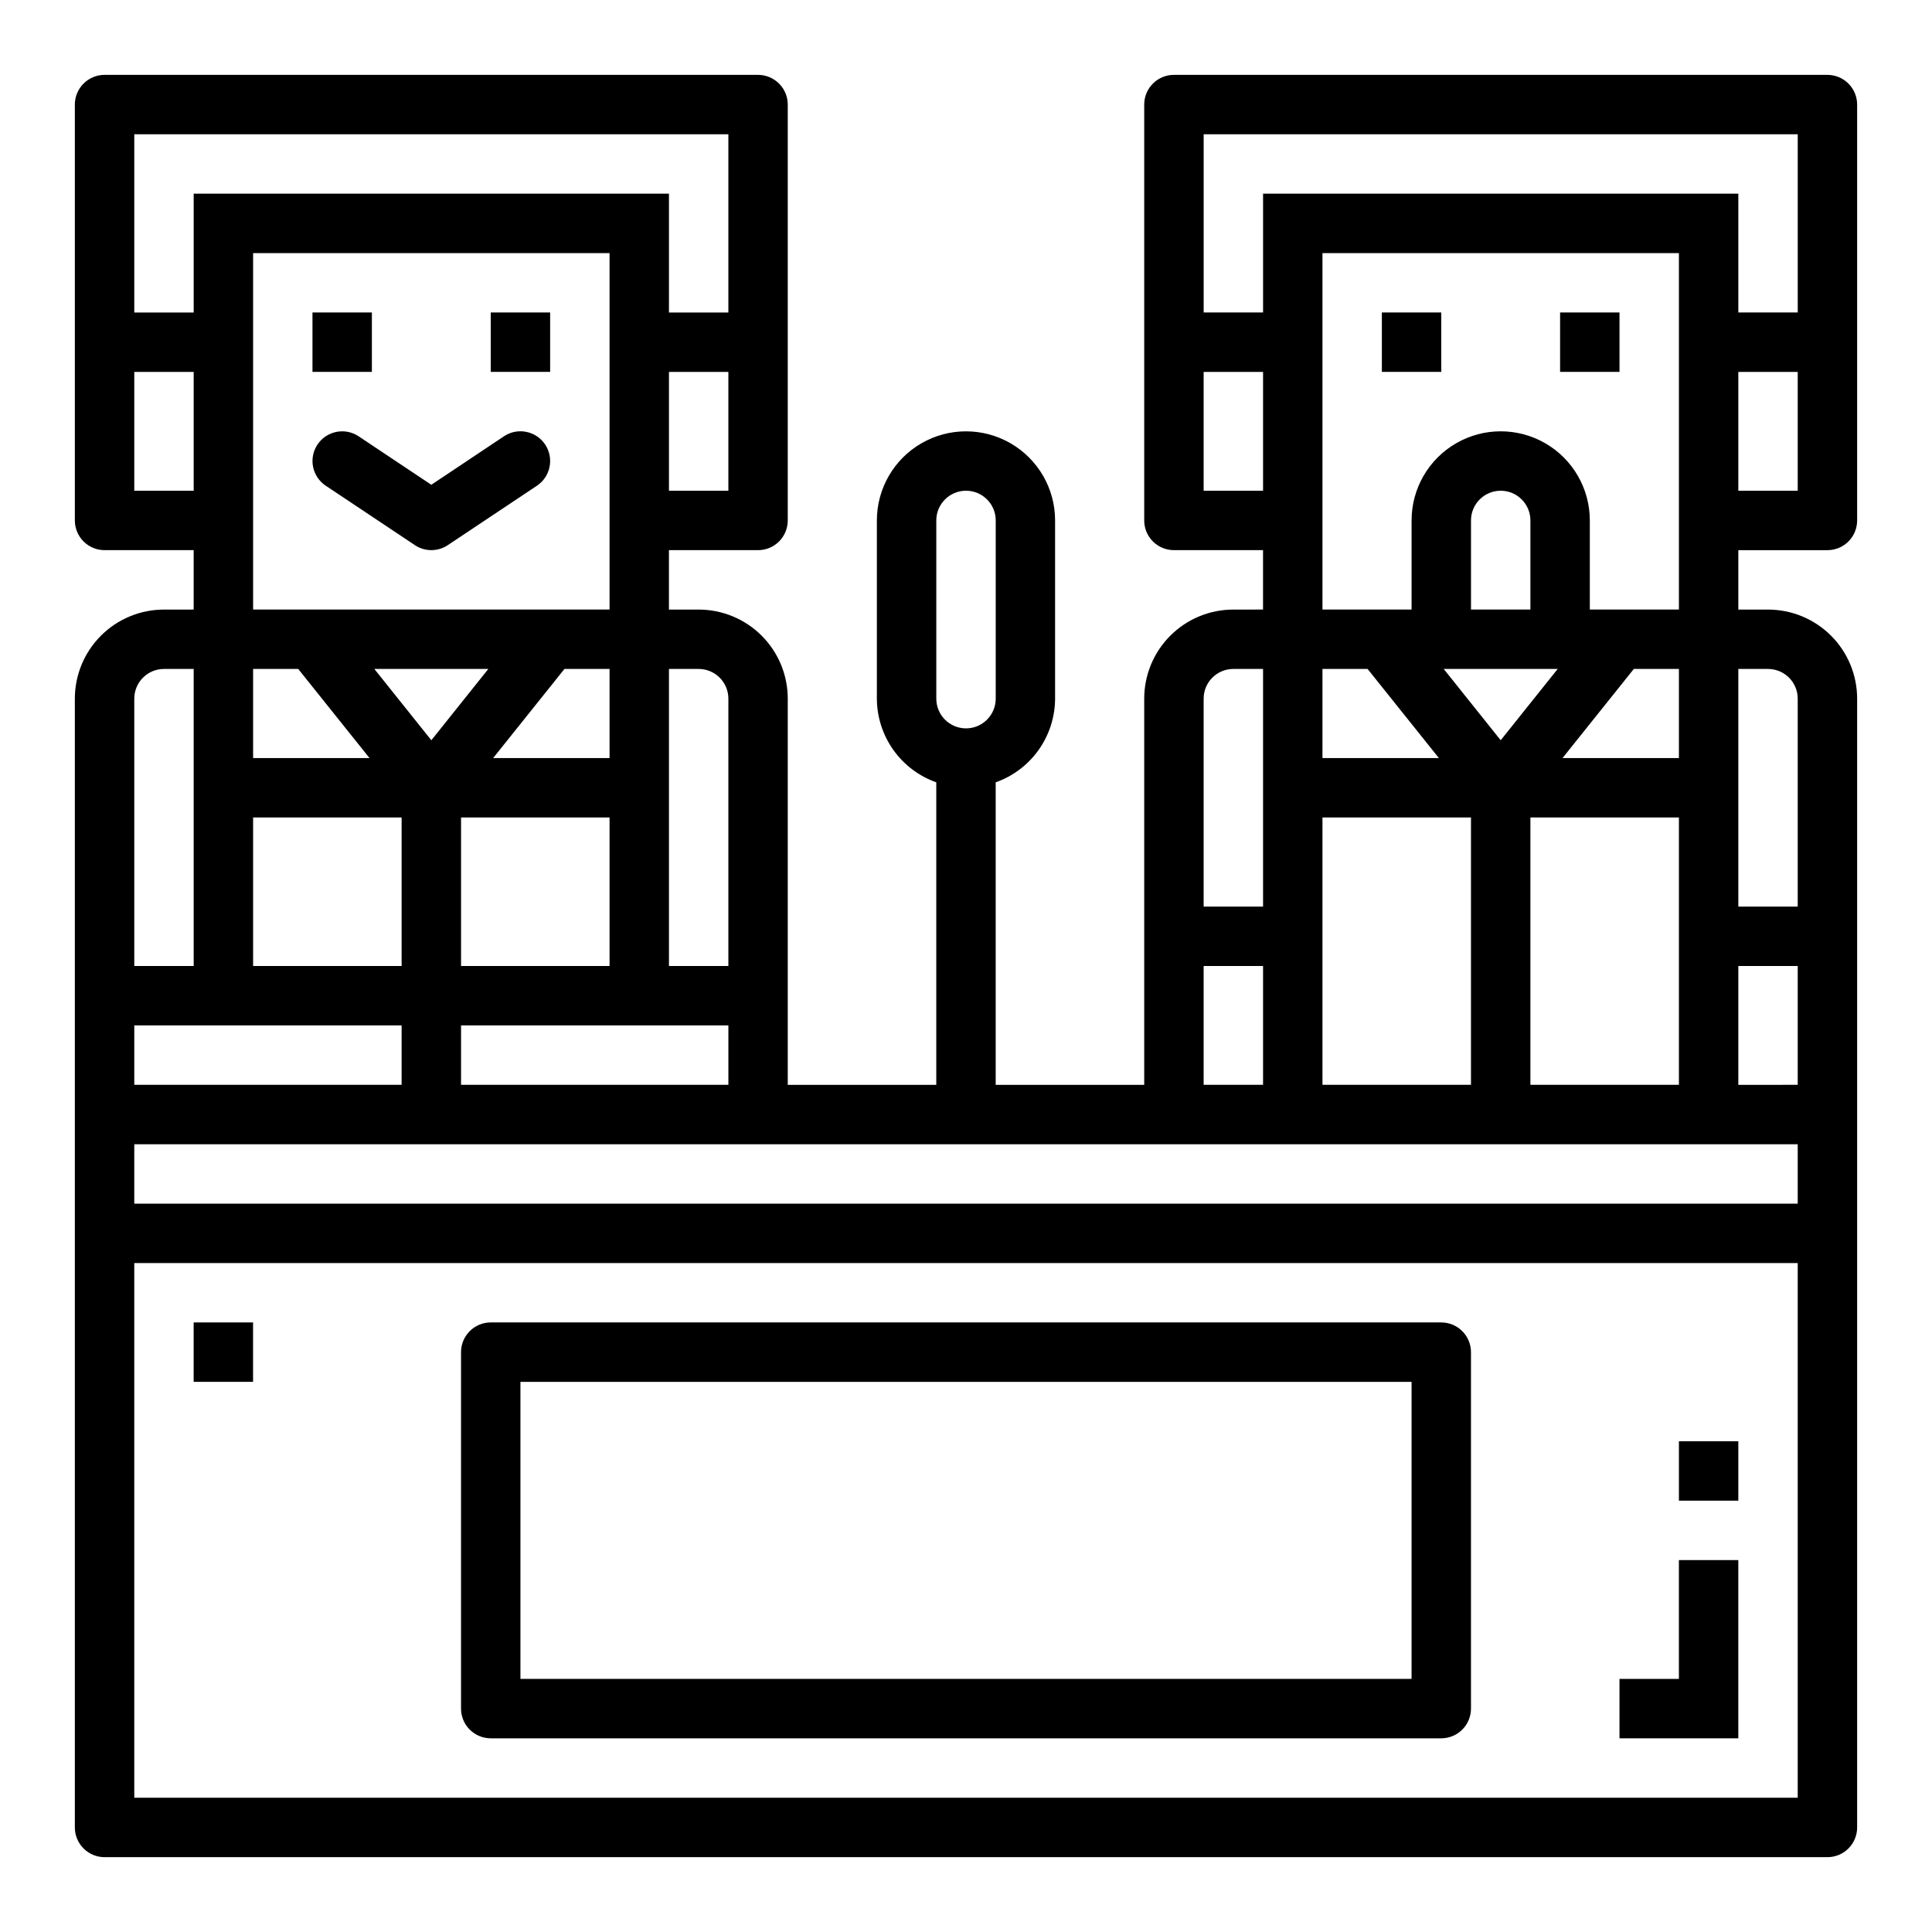<?xml version="1.0" encoding="UTF-8"?>
<!-- Uploaded to: ICON Repo, www.svgrepo.com, Generator: ICON Repo Mixer Tools -->
<svg fill="#000000" width="800px" height="800px" version="1.1" viewBox="144 144 512 512" xmlns="http://www.w3.org/2000/svg">
 <g>
  <path d="m226.81 226.81h15.742v15.742h-15.742z"/>
  <path d="m274.05 226.81h15.742v15.742h-15.742z"/>
  <path d="m228.14 261.8c-1.16 1.738-1.582 3.863-1.172 5.91 0.41 2.051 1.613 3.852 3.352 5.008l23.617 15.742v0.004c2.644 1.766 6.094 1.766 8.738 0l23.617-15.742v-0.004c3.617-2.41 4.59-7.301 2.18-10.918-2.414-3.617-7.301-4.594-10.918-2.18l-19.25 12.848-19.246-12.832c-3.613-2.418-8.5-1.449-10.918 2.164z"/>
  <path d="m195.32 494.46h15.742v15.742h-15.742z"/>
  <path d="m604.67 557.44h-15.746v31.488h-15.742v15.746h31.488z"/>
  <path d="m588.93 525.95h15.742v15.742h-15.742z"/>
  <path d="m510.21 226.81h15.742v15.742h-15.742z"/>
  <path d="m557.44 226.81h15.742v15.742h-15.742z"/>
  <path d="m628.29 163.84h-173.19c-4.348 0-7.871 3.527-7.871 7.875v110.21c0 2.09 0.828 4.09 2.305 5.566 1.477 1.477 3.481 2.305 5.566 2.305h23.617v15.742l-7.871 0.004c-6.266 0-12.27 2.488-16.699 6.918-4.43 4.426-6.918 10.434-6.918 16.695v102.34h-39.359v-80.172c4.59-1.621 8.562-4.621 11.383-8.59 2.816-3.969 4.34-8.711 4.359-13.578v-47.23c0-8.438-4.5-16.234-11.809-20.453-7.305-4.219-16.309-4.219-23.613 0-7.309 4.219-11.809 12.016-11.809 20.453v47.23c0.02 4.867 1.543 9.609 4.363 13.578 2.816 3.969 6.793 6.969 11.379 8.59v80.172h-39.359v-102.34c0-6.262-2.488-12.27-6.918-16.695-4.426-4.43-10.434-6.918-16.699-6.918h-7.871v-15.746h23.617c2.086 0 4.09-0.828 5.566-2.305 1.477-1.477 2.305-3.477 2.305-5.566v-110.21c0-2.09-0.828-4.09-2.305-5.566-1.477-1.477-3.481-2.309-5.566-2.309h-173.18c-4.348 0-7.875 3.527-7.875 7.875v110.21c0 2.09 0.832 4.09 2.309 5.566 1.477 1.477 3.477 2.305 5.566 2.305h23.613v15.742l-7.871 0.004c-6.262 0-12.27 2.488-16.699 6.918-4.43 4.426-6.918 10.434-6.918 16.695v299.14c0 2.086 0.832 4.09 2.309 5.566 1.477 1.473 3.477 2.305 5.566 2.305h456.58c2.086 0 4.09-0.832 5.566-2.305 1.473-1.477 2.305-3.481 2.305-5.566v-299.14c0-6.262-2.488-12.27-6.918-16.695-4.43-4.43-10.438-6.918-16.699-6.918h-7.871v-15.746h23.617c2.086 0 4.09-0.828 5.566-2.305 1.473-1.477 2.305-3.477 2.305-5.566v-110.21c0-2.09-0.832-4.09-2.305-5.566-1.477-1.477-3.481-2.309-5.566-2.309zm-236.16 118.08c0-4.348 3.527-7.871 7.875-7.871s7.871 3.523 7.871 7.871v47.23c0 4.348-3.523 7.875-7.871 7.875s-7.875-3.527-7.875-7.875zm228.29-102.34v47.23h-15.742v-31.488h-125.95v31.488h-15.742v-47.23zm-31.488 251.91h-39.359v-70.852h39.359zm-94.465-70.852h39.359v70.848l-39.359 0.004zm94.465-55.105-23.613 0.004v-23.617c0-8.438-4.504-16.234-11.809-20.453-7.309-4.219-16.309-4.219-23.617 0-7.309 4.219-11.809 12.016-11.809 20.453v23.617h-23.617v-94.465h94.465zm-39.359 0-15.742 0.004v-23.617c0-4.348 3.523-7.871 7.871-7.871 4.348 0 7.871 3.523 7.871 7.871zm7.234 15.742-15.105 18.898-15.105-18.895zm-50.383 0 18.895 23.617-30.852 0.004v-23.617zm82.508 23.621h-30.848l18.895-23.617h11.953zm-125.95-70.848v-31.488h15.742v31.488zm0 55.105v-0.004c0-4.348 3.523-7.871 7.871-7.871h7.871v62.977h-15.742zm0 70.848h15.742v31.488h-15.742zm-125.95 31.488h-70.848v-15.746h70.848zm-70.848-31.488v-39.363h39.359v39.359zm-7.871-59.828-15.109-18.895h30.211zm47.23 4.723h-30.852l18.895-23.617h11.957zm0-39.359h-94.465v-94.465h94.465zm-82.508 15.742 18.895 23.617h-30.852v-23.617zm-11.957 39.359h39.359v39.359l-39.359 0.004zm118.08-39.359h-0.004c2.09 0 4.094 0.832 5.566 2.305 1.477 1.477 2.309 3.481 2.309 5.566v70.848l-15.746 0.004v-78.723zm7.871-47.23h-15.746v-31.488h15.742zm0-94.465v47.23h-15.746v-31.488h-125.95v31.488h-15.742v-47.23zm-157.44 94.465v-31.488h15.742v31.488zm0 55.105v-0.004c0-4.348 3.523-7.871 7.871-7.871h7.871v78.723h-15.742zm70.848 86.594v15.742h-70.848v-15.746zm369.98 204.67h-440.83v-141.7h440.83zm0-157.44-440.83 0.004v-15.746h440.83zm0-31.488-15.742 0.004v-31.488h15.742zm-7.871-110.21c2.09 0 4.09 0.832 5.566 2.305 1.477 1.477 2.305 3.481 2.305 5.566v55.105h-15.742v-62.977zm7.871-47.23h-15.742v-31.488h15.742z"/>
  <path d="m274.05 604.67h251.9c2.09 0 4.09-0.832 5.566-2.305 1.477-1.477 2.309-3.481 2.309-5.566v-94.465c0-2.09-0.832-4.09-2.309-5.566-1.477-1.477-3.477-2.309-5.566-2.309h-251.9c-4.348 0-7.871 3.527-7.871 7.875v94.465c0 2.086 0.828 4.09 2.305 5.566 1.477 1.473 3.477 2.305 5.566 2.305zm7.871-94.465h236.16v78.719h-236.16z"/>
 </g>
</svg>